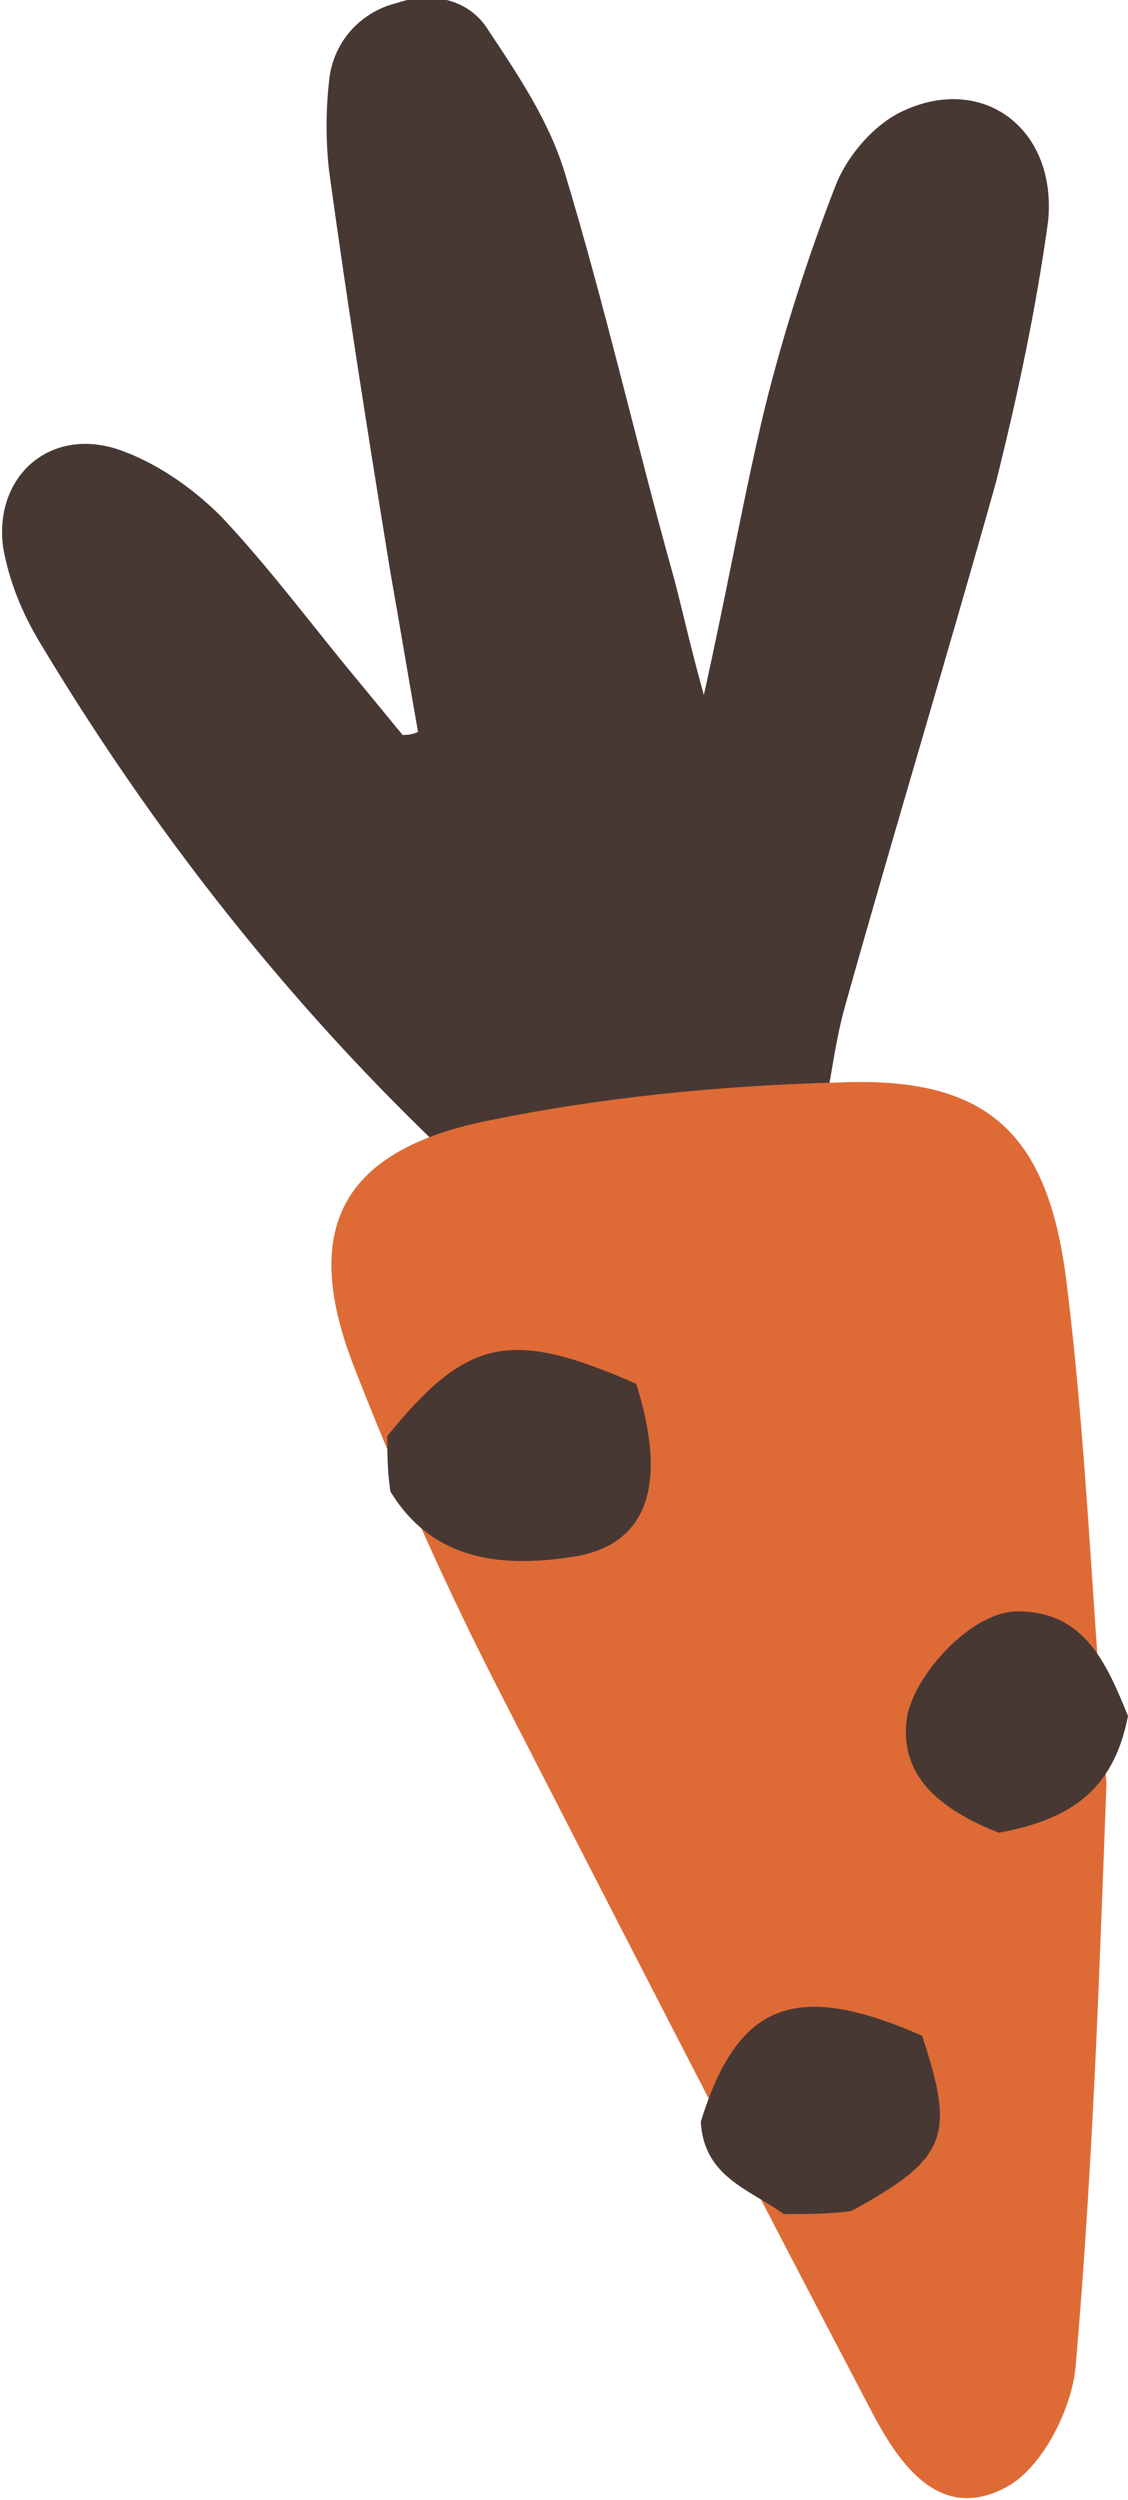   <svg version="1.1" xmlns="http://www.w3.org/2000/svg" xmlns:xlink="http://www.w3.org/1999/xlink" x="0px" y="0px" viewBox="0 0 36.7 81.3" style="enable-background:new 0 0 36.7 81.3;" xml:space="preserve">
   <g>
    <path style="fill:#483834;" d="M13.6,23.8c-0.3-1.7-0.6-3.5-0.9-5.2c-0.7-4.3-1.4-8.7-2-13.1c-0.1-0.9-0.1-1.9,0-2.8
		c0.1-1.3,1-2.3,2.2-2.6c1.2-0.4,2.4-0.1,3,0.9c1,1.5,2,3,2.5,4.7c1.3,4.3,2.3,8.7,3.5,13c0.3,1.1,0.5,2.1,1,3.9
		c0.8-3.6,1.3-6.5,2-9.4c0.6-2.4,1.4-4.9,2.3-7.2c0.4-1,1.3-2,2.2-2.4c2.6-1.2,5,0.6,4.7,3.6c-0.4,2.9-1,5.7-1.7,8.5
		c-1.6,5.7-3.3,11.3-4.9,17c-0.4,1.4-0.5,2.9-0.9,4.4c-0.5,2.1-1.4,2.8-3.5,2.8c-4.4,1.9-6.9-0.7-8.9-2.7c-5-4.8-9.3-10.3-12.9-16.3
		c-0.6-1-1-2-1.2-3.1c-0.3-2.3,1.5-3.9,3.7-3.2C5,15,6.2,15.8,7.2,16.8c1.6,1.7,3,3.6,4.5,5.4c0.5,0.6,0.9,1.1,1.4,1.7
		C13.2,23.9,13.4,23.9,13.6,23.8z">
    </path>
    <path style="fill:#DE6B35;" d="M36,58c-0.2,5.1-0.4,12-1,18.9c-0.1,1.4-1.1,3.4-2.3,4c-2.1,1.1-3.4-0.7-4.3-2.4
		c-4.1-7.8-8.1-15.6-12.1-23.4c-1.8-3.5-3.4-7.1-4.8-10.7c-1.7-4.4-0.4-6.9,4.1-7.9c3.8-0.8,7.8-1.2,11.7-1.3
		c4.8-0.2,6.8,1.6,7.4,6.5C35.3,46.5,35.5,51.4,36,58z">
    </path>
    <g>
     <path style="fill:#483834;" d="M12.6,46.7c2.6-3.2,4-3.5,8.1-1.7c1.1,3.5,0.2,5.2-1.9,5.6c-2.4,0.4-4.7,0.2-6.1-2.1
			C12.6,47.8,12.6,47.2,12.6,46.7z">
     </path>
     <path style="fill:#483834;" d="M25.5,72c-1.1-0.8-2.6-1.2-2.7-3c1.2-3.9,3.1-4.6,7.2-2.8c1.1,3.3,0.8,4-2.3,5.7
			C27,72,26.3,72,25.5,72z">
     </path>
     <path style="fill:#483834;" d="M36.7,55.8c-0.5,2.6-2.1,3.4-4.2,3.8c-2.3-0.9-3.2-2.1-3-3.7c0.2-1.4,2.1-3.5,3.6-3.5
			C35.3,52.4,36,54.1,36.7,55.8z">
     </path>
    </g>
   </g>
  </svg>
